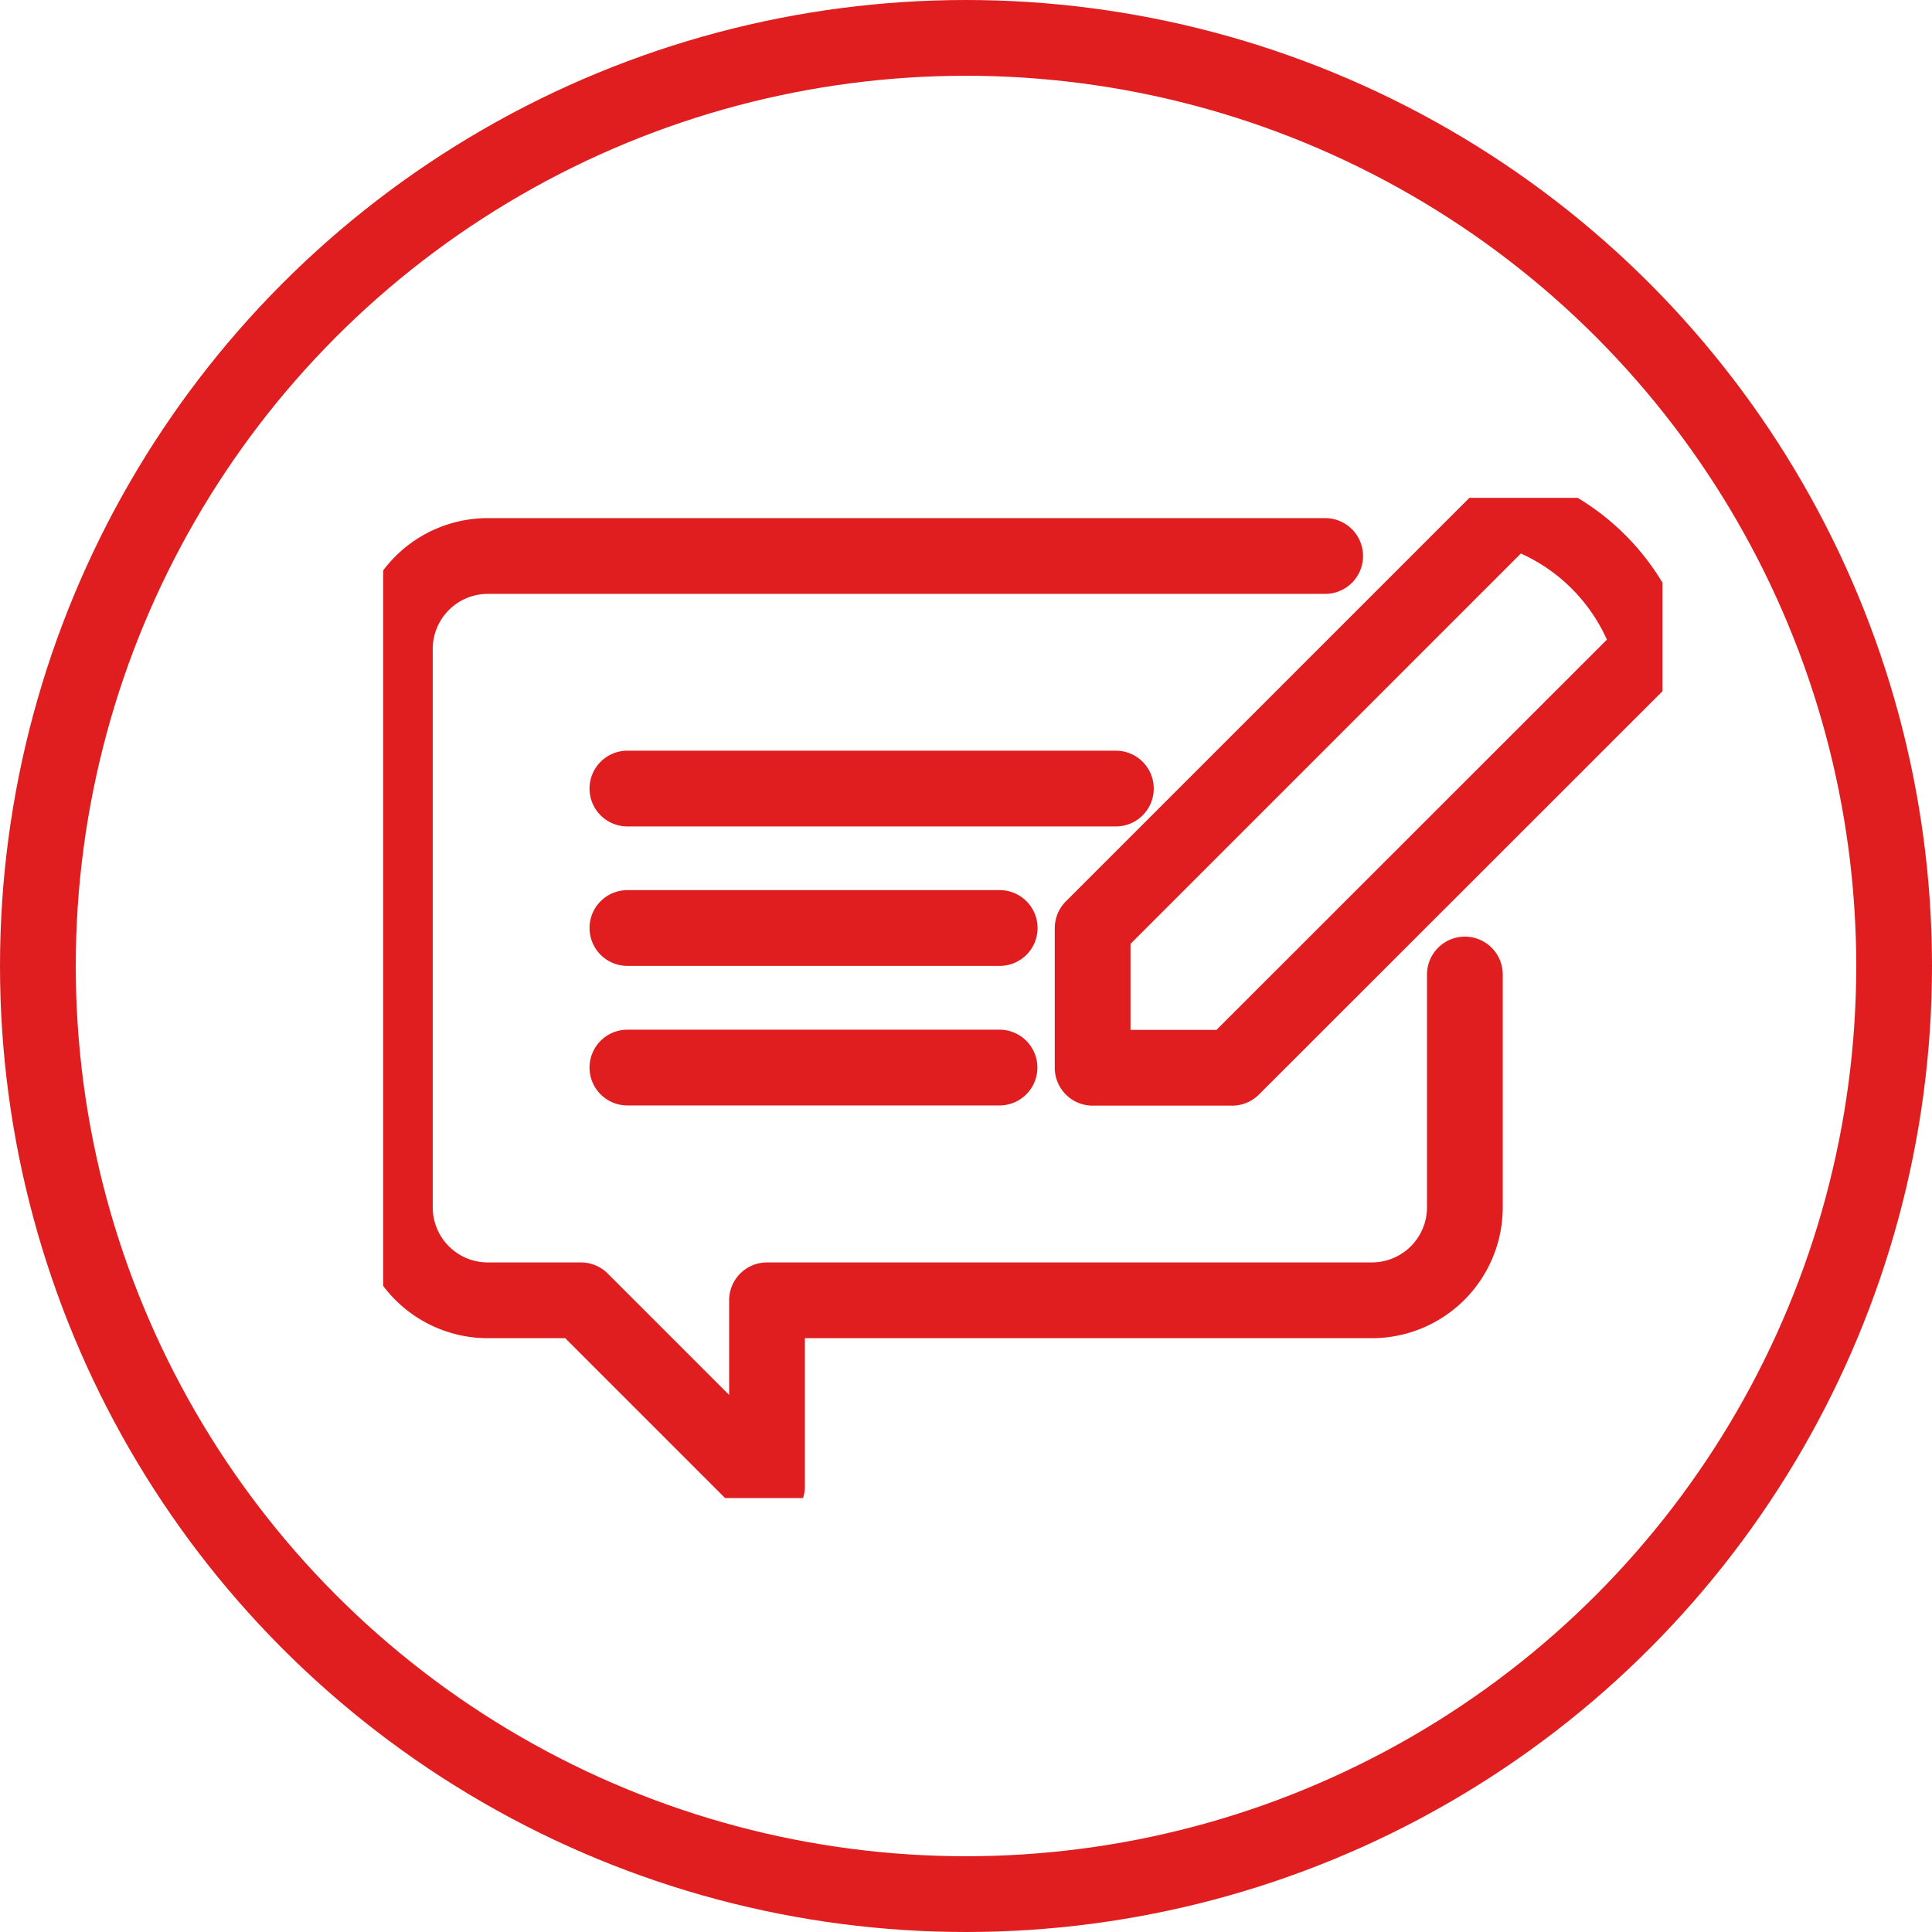 <svg xmlns="http://www.w3.org/2000/svg" xmlns:xlink="http://www.w3.org/1999/xlink" width="51" height="51" viewBox="0 0 51 51">
  <defs>
    <clipPath id="clip-path">
      <rect id="Rectangle_35" data-name="Rectangle 35" width="33.77" height="26.403" fill="none" stroke="#e01e20" stroke-width="2"/>
    </clipPath>
  </defs>
  <g id="_4" data-name="4" transform="translate(-433 -3036)">
    <g id="Ellipse_3" data-name="Ellipse 3" transform="translate(433 3036)" fill="none" stroke="#e01e20" stroke-width="2">
      <circle cx="25.5" cy="25.5" r="25.5" stroke="none"/>
      <circle cx="25.5" cy="25.5" r="24.5" fill="none"/>
    </g>
    <g id="_4-ico" data-name="4-ico" transform="translate(443.115 3049.141)" clip-path="url(#clip-path)">
      <path id="Path_4432" data-name="Path 4432" d="M24.769,1.052H2.666A2.455,2.455,0,0,0,.211,3.507V18.243A2.455,2.455,0,0,0,2.666,20.7H5.123l4.912,4.912V20.7H26a2.456,2.456,0,0,0,2.457-2.457V12.1m-12.28-1.228H6.35m0,3.684h9.822M6.35,7.191H19.244" transform="translate(0.097 0.484)" fill="none" stroke="#e01e20" stroke-linecap="round" stroke-linejoin="round" stroke-width="2"/>
      <path id="Path_4433" data-name="Path 4433" d="M23.881.211A5.532,5.532,0,0,1,27.566,3.9L16.513,14.947H12.83V11.262Z" transform="translate(5.898 0.098)" fill="none" stroke="#e01e20" stroke-linejoin="round" stroke-width="2"/>
    </g>
  </g>
</svg>

